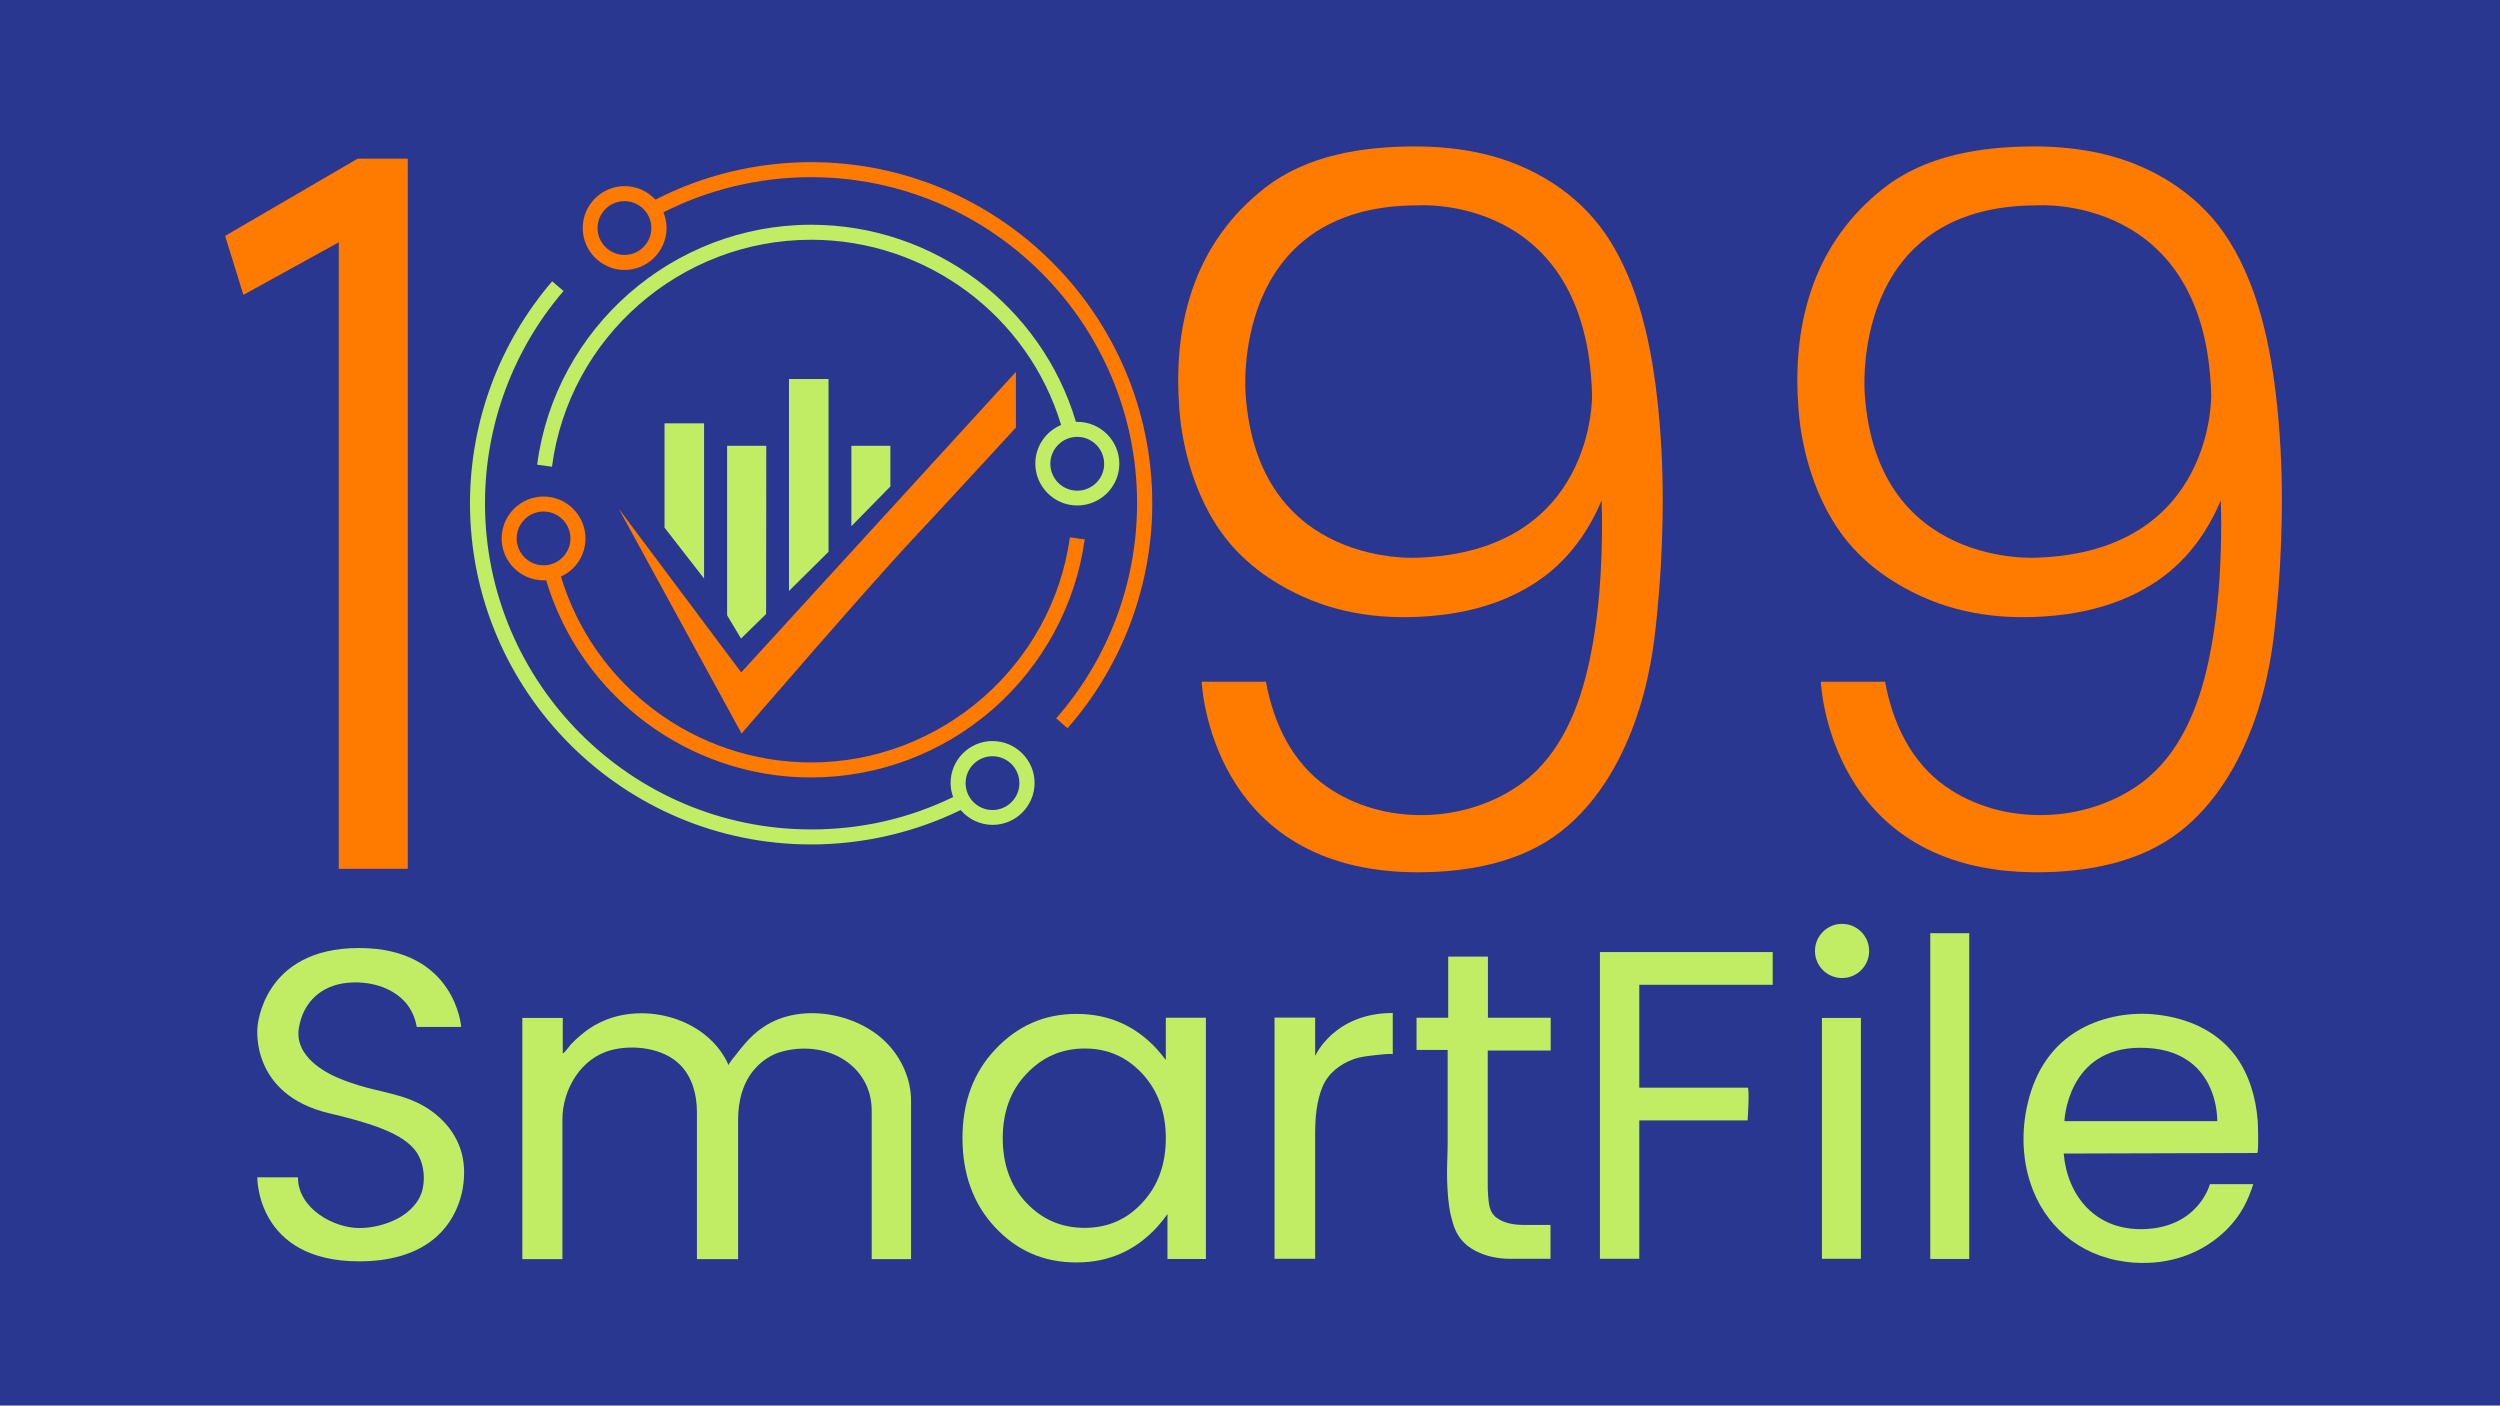 <?xml version="1.0" encoding="UTF-8" standalone="no"?>
<!-- Generator: Adobe Illustrator 25.0.0, SVG Export Plug-In . SVG Version: 6.00 Build 0)  -->

<svg
   version="1.1"
   id="Layer_1"
   x="0px"
   y="0px"
   viewBox="0 0 1366 768"
   style="enable-background:new 0 0 1366 768;"
   xml:space="preserve"
   sodipodi:docname="logo final-rect-background.svg"
   inkscape:version="1.1.2 (b8e25be8, 2022-02-05)"
   xmlns:inkscape="http://www.inkscape.org/namespaces/inkscape"
   xmlns:sodipodi="http://sodipodi.sourceforge.net/DTD/sodipodi-0.dtd"
   xmlns="http://www.w3.org/2000/svg"
   xmlns:svg="http://www.w3.org/2000/svg"><defs
   id="defs66" /><sodipodi:namedview
   id="namedview64"
   pagecolor="#ffffff"
   bordercolor="#666666"
   borderopacity="1.0"
   inkscape:pageshadow="2"
   inkscape:pageopacity="0.0"
   inkscape:pagecheckerboard="0"
   showgrid="false"
   inkscape:zoom="0.83674963"
   inkscape:cx="670.45145"
   inkscape:cy="463.10149"
   inkscape:window-width="2015"
   inkscape:window-height="1257"
   inkscape:window-x="41"
   inkscape:window-y="44"
   inkscape:window-maximized="0"
   inkscape:current-layer="Layer_1" />
<style
   type="text/css"
   id="style9">
	.st0{fill:#C1ED64;}
	.st1{fill:#FF7B00;}
</style>

<rect
   style="fill:#2a3790;fill-opacity:1;stroke-width:1.001"
   id="rect170"
   width="1370"
   height="770"
   x="0"
   y="0" /><g
   id="g61"
   transform="translate(2,1)">
	<g
   id="g33"
   transform="translate(-12)">
		<circle
   class="st0"
   cx="1016.5"
   cy="518.6"
   r="14.8"
   id="circle11" />
		<g
   id="g31">
			<path
   class="st0"
   d="m 295.4,555.2 h 22.1 v 19.3 c 0,0 0.1,0 0.1,0 0.8,0 3.7,-4.2 4.4,-4.9 1.6,-1.7 3.3,-3.3 5,-4.7 3.2,-2.8 6.7,-5.2 10.6,-7.1 22.8,-11.3 55,-3.5 68.2,18.7 0.9,1.5 1.7,3 2.3,4.6 -0.3,-0.7 3.7,-5.3 4.2,-6 1.5,-2 3,-3.9 4.6,-5.7 3,-3.5 6.4,-6.7 10.2,-9.2 19.9,-13.5 51.1,-8 67.4,8.7 8.2,8.4 13.3,19.8 13.3,31.6 V 687 h -21.5 c 0,0 0,-81.1 0,-81.1 0,-24.5 -23.8,-38.5 -47.9,-32.6 -6,1.4 -11.1,4.5 -15.3,9 -7.2,7.6 -9.8,18.3 -9.8,28.4 V 687 h -22.5 c 0,0 0,-80.4 0,-80.4 0,-9.4 -2.5,-19.1 -9.3,-25.9 -9.1,-9.1 -25.5,-11.1 -37.6,-7.9 -16.5,4.3 -26.6,21.5 -26.6,37.9 V 687 h -21.9 z"
   id="path13" />
			<path
   class="st0"
   d="m 634.3,585.8 c -8.5,-9.2 -18.9,-13.9 -31.6,-13.9 -12.7,0 -23.2,4.7 -31.9,13.9 -8.7,9.2 -12.9,20.9 -12.9,35.1 0,14.2 4.2,26.1 12.9,35.3 8.7,9.2 19.2,13.7 31.9,13.7 12.7,0 23.2,-4.7 31.6,-13.9 8.5,-9.2 12.7,-20.9 12.7,-35.1 0,-14.2 -4.3,-25.9 -12.7,-35.1 z m 34.6,-30.7 v 131.8 h -21 v -20.2 -4.4 c -1.7,2.5 -3.6,4.9 -5.7,7.2 -11.8,12.8 -26.3,19.3 -44,19.3 -17.7,0 -32.2,-6.2 -44.3,-19 -12.1,-12.8 -18,-29.3 -18,-48.9 0,-19.6 5.9,-35.8 18,-48.6 12.1,-12.8 26.7,-19.3 44.3,-19.3 17.7,0 32.2,6.5 44,19.3 1.7,1.9 3.3,3.9 4.8,5.9 v -3.7 -19.4 z"
   id="path15" />
			<path
   class="st0"
   d="m 728.6,618.6 v 68.2 H 706.4 V 555 h 21.9 0.3 v 21 c 0,0 10.2,-23.5 42.4,-23.5 0,0 0,22.6 0,22.6 0,-0.7 -8.6,0.3 -9.3,0.4 -4.1,0.5 -8.1,0.8 -12,2.2 -7.3,2.6 -13.9,7.6 -17,14.9 -3.4,8.1 -4.1,17.3 -4.1,26 z"
   id="path17" />
			<path
   class="st0"
   d="M 237.7,560.1 H 262 c 0,0 -3.1,-43.1 -55.9,-43.1 -52.8,0 -55.4,43.1 -55.4,43.1 0,0 -4.6,37 39.6,47.3 9.3,2.2 18.7,4.6 27.6,8 6.6,2.6 13.9,6 18.6,11.7 4.7,5.7 6,14.2 4.5,21.2 -1.5,7.4 -7.1,12.9 -13.5,16.4 -6.4,3.4 -13.9,5.3 -21.2,5.3 -13.9,0 -33.5,-10.6 -33.5,-27.7 h -22.2 c 0,0 -0.7,45.9 55.7,45.9 15.3,0 31.5,-3.4 42.9,-14.1 6.7,-6.2 11.2,-14.6 13.2,-23.5 1.5,-6.8 1.7,-14.7 -0.1,-21.4 -3,-11.3 -11,-20.3 -21,-26 -11.1,-6.3 -23.4,-7.5 -35.4,-11.2 -10.7,-3.3 -23.3,-8.3 -29.7,-18 -2.6,-3.9 -3.7,-8.6 -2.9,-13.3 2.3,-14.2 12.3,-23.3 26.5,-24.7 11.5,-1.1 24.2,2 32,11 3.1,3.7 5.1,8.3 5.9,13.1 z"
   id="path19" />
			<path
   class="st0"
   d="m 784.2,555.1 h 17.1 V 521.7 H 823 v 33.4 h 34.3 V 573 h -34.4 c 0,0 0,72.4 0,72.4 0,2.3 0,4.5 0.2,6.8 0.4,4.7 0.6,9.3 4.8,12.3 4.3,3.1 9.8,3.8 15,3.8 4.6,0 9.3,0 13.9,0 0,0 0.4,0 0.4,0 0,0 0,18.5 0,18.5 0,0 -22.2,0 -22.2,0 -6.6,0 -13.3,-1.4 -19.1,-4.5 -6.1,-3.2 -9.9,-8 -11.9,-14.5 -0.4,-1.4 -0.8,-2.9 -1.2,-4.4 -1.5,-6.5 -1.9,-13.2 -2.1,-19.9 -0.2,-6.7 0.3,-13.4 0.3,-20.1 0,-6 0,-50.7 0,-50.7 h -17 v -17.6 z"
   id="path21" />
			<path
   class="st0"
   d="m 978.6,537.2 v -18 h -94.4 v 167.6 h 21.5 v -75.6 h 59.2 c 0,0 1.2,-17.9 0,-17.9 -1.2,0 -59.2,0 -59.2,0 v -56.2 h 72.9 z"
   id="path23" />
			<rect
   x="1005.5"
   y="555.2"
   class="st0"
   width="21.3"
   height="131.6"
   id="rect25" />
			<rect
   x="1064.7"
   y="508.9"
   class="st0"
   width="21.3"
   height="178"
   id="rect27" />
			<path
   class="st0"
   d="m 1137.6,629.3 c 2,23.1 17.3,42 43.5,41.3 30.3,-0.8 36.4,-24.6 36.4,-24.6 h 23.7 c -2.9,9.1 -6.8,17 -14.3,24.6 -13.6,13.6 -31.7,19.6 -50.8,18.3 -26.5,-1.8 -46.3,-17.2 -55.2,-39.4 -6.1,-15.2 -6.7,-32.5 -2.8,-48.3 4.1,-17 13.2,-31.3 28.7,-39.9 12.4,-6.9 27.6,-9.5 41.7,-7.9 16.9,1.9 33.1,8.9 43.3,23 7.3,10.1 10.8,22.5 11.8,34.8 0.1,1 0.7,17.8 -0.3,17.8 -0.2,0 -105.7,0.3 -105.7,0.3 z m 0.4,-17.7 h 83.5 c 0,0 1.4,-40.1 -42,-40.1 -40.1,0 -41.5,40.1 -41.5,40.1 z"
   id="path29" />
		</g>
	</g>
	<polygon
   class="st1"
   points="220.8,85.7 220.8,473.7 183.1,473.7 183.1,131.4 131,160.1 121,127.9 193.4,85.7 "
   id="polygon35" />
	<path
   class="st1"
   d="m 441.1,87.6 c -29.6,0 -58.9,7.1 -85,20.5 -4.2,-4.6 -10.2,-7.4 -16.8,-7.4 -12.6,0 -22.9,10.3 -22.9,22.9 0,12.6 10.3,22.9 22.9,22.9 12.6,0 22.9,-10.3 22.9,-22.9 0,-3 -0.6,-5.9 -1.7,-8.6 24.8,-12.6 52.6,-19.2 80.6,-19.2 98.3,0 178.2,80 178.2,178.2 0,43.3 -15.7,85 -44.2,117.5 l 6.2,5.4 C 611.1,362.9 627.6,319.2 627.6,274 627.5,171.2 543.9,87.6 441.1,87.6 Z m -101.9,50.7 c -8.1,0 -14.7,-6.6 -14.7,-14.7 0,-8.1 6.6,-14.7 14.7,-14.7 8.1,0 14.7,6.6 14.7,14.7 0,8.1 -6.6,14.7 -14.7,14.7 z"
   id="path37" />
	<path
   class="st1"
   d="m 317.9,293.2 c 0,-12.6 -10.3,-22.9 -22.9,-22.9 -12.6,0 -22.9,10.3 -22.9,22.9 0,12.6 10.3,22.9 22.9,22.9 0.5,0 1,0 1.4,-0.1 19,63.6 78,107.8 144.7,107.8 36.7,0 72,-13.3 99.6,-37.5 27.3,-24 45,-56.8 50,-92.6 l -8.1,-1.1 c -9.7,70.1 -70.5,123 -141.4,123 -63,0 -118.7,-41.6 -136.7,-101.6 7.9,-3.5 13.4,-11.5 13.4,-20.8 z M 295,307.9 c -8.1,0 -14.7,-6.6 -14.7,-14.7 0,-8.1 6.6,-14.7 14.7,-14.7 8.1,0 14.7,6.6 14.7,14.7 0,8.1 -6.6,14.7 -14.7,14.7 z"
   id="path39" />
	<path
   class="st0"
   d="m 609.6,252.4 c 0,-12.6 -10.3,-22.9 -22.9,-22.9 -0.3,0 -0.6,0 -0.8,0 -19,-63.6 -77.8,-107.7 -144.7,-107.7 -75.5,0 -139.9,56.4 -149.7,131.1 l 8.1,1.1 c 9.3,-70.7 70.1,-124 141.6,-124 63,0 118.5,41.4 136.6,101.2 -8.3,3.5 -14.1,11.6 -14.1,21.1 0,12.6 10.3,22.9 22.9,22.9 12.6,0 23,-10.2 23,-22.8 z m -23,14.7 c -8.1,0 -14.7,-6.6 -14.7,-14.7 0,-8.1 6.6,-14.7 14.7,-14.7 8.1,0 14.7,6.6 14.7,14.7 0.1,8.1 -6.6,14.7 -14.7,14.7 z"
   id="path41" />
	<path
   class="st0"
   d="m 540.3,403.9 c -12.6,0 -22.9,10.3 -22.9,22.9 0,2.7 0.5,5.3 1.4,7.7 -24.3,11.8 -50.3,17.7 -77.6,17.7 -98.3,0 -178.2,-80 -178.2,-178.2 0,-42.5 15.2,-83.7 42.9,-116 l -6.2,-5.3 c -28.9,33.7 -44.9,76.8 -44.9,121.3 0,102.8 83.6,186.4 186.4,186.4 28.3,0 56.5,-6.5 81.7,-18.8 4.2,4.9 10.5,8.1 17.5,8.1 12.6,0 22.9,-10.3 22.9,-22.9 0,-12.6 -10.4,-22.9 -23,-22.9 z m 0,37.7 c -8.1,0 -14.7,-6.6 -14.7,-14.7 0,-8.1 6.6,-14.7 14.7,-14.7 8.1,0 14.7,6.6 14.7,14.7 0,8.1 -6.6,14.7 -14.7,14.7 z"
   id="path43" />
	<path
   class="st1"
   d="M 553.1,232.6 V 202.2 L 403,366.4 336.1,277 403.2,399.8 c 0,0 69,-80.1 93.9,-106.6 23.8,-25.5 56,-60.6 56,-60.6 z"
   id="path45" />
	<g
   id="g55">
		<polygon
   class="st0"
   points="463.2,242.6 463.2,286.5 484.5,264.8 484.5,242.6 "
   id="polygon47" />
		<polygon
   class="st0"
   points="429.1,206.1 429.1,321.9 450.7,300.5 450.7,206.1 "
   id="polygon49" />
		<polygon
   class="st0"
   points="402.9,347.9 416.6,334.5 416.7,242.6 395.3,242.6 395.3,335.2 "
   id="polygon51" />
		<polygon
   class="st0"
   points="361.1,230.3 361.1,287.3 382.7,315.1 382.7,230.3 "
   id="polygon53" />
	</g>
	<path
   class="st1"
   d="m 1028,371.4 c 4.1,22.5 14.1,44 33.2,57.4 31.1,21.8 76.8,20.4 107.1,-2.2 20.9,-15.6 31.1,-41.4 36.4,-66.1 4.2,-19.6 6.1,-39.8 6.7,-59.8 0.3,-9.4 0.4,-18.8 0,-28.2 -6.3,15 -15.7,28.8 -28.4,39.2 -16.3,13.3 -36.8,20.5 -57.5,23.1 -26.1,3.3 -53.2,1.2 -77.5,-9.9 -17.6,-8 -33,-19.2 -44.3,-34.9 -13.6,-18.9 -21.2,-44.1 -23,-67.2 -1.7,-22.3 -0.2,-43.8 6.9,-65.1 7.6,-22.6 21.1,-41.4 39.8,-56 23.1,-18 53.2,-22.6 81.8,-22.7 12.8,0 25.7,1.2 38.2,4.2 26.1,6.2 50.5,21 65.9,43.3 18.8,27.3 25.7,62.8 29,95 2.1,20.4 2.8,41 2.4,61.6 -0.3,16.9 -1.2,33.7 -2.9,50.5 -0.9,9.6 -2,19.2 -3.8,28.6 -2,10.7 -4.8,21.2 -8.5,31.5 -8.2,22.7 -21,44.5 -40.3,59.6 -21.8,17.1 -51.1,22.3 -78.2,22.3 -114.1,0 -118.1,-104.1 -118.1,-104.1 h 35.1 z m 83.4,-67.7 c 96.9,-3.6 94.8,-89.1 94.8,-89.1 -3,-110 -95.1,-103.4 -95.1,-103.4 -103.1,0 -94.2,103.1 -94.2,103.1 6.5,95.7 94.5,89.4 94.5,89.4 z"
   id="path57" />
	<path
   class="st1"
   d="m 689.7,371.4 c 4.1,22.5 14.1,44 33.2,57.4 31.1,21.8 76.8,20.4 107.1,-2.2 20.9,-15.6 31.1,-41.4 36.4,-66.1 4.2,-19.6 6.1,-39.8 6.7,-59.8 0.3,-9.4 0.4,-18.8 0,-28.2 -6.3,15 -15.7,28.8 -28.4,39.2 -16.3,13.3 -36.8,20.5 -57.5,23.1 -26.1,3.3 -53.2,1.2 -77.5,-9.9 -17.6,-8 -33,-19.2 -44.3,-34.9 -13.6,-18.9 -21.2,-44.1 -23,-67.2 -1.7,-22.3 -0.2,-43.8 6.9,-65.1 7.6,-22.6 21.1,-41.4 39.8,-56 23.1,-18 53.2,-22.6 81.8,-22.7 12.8,0 25.7,1.2 38.2,4.2 26.1,6.2 50.5,21 65.9,43.3 18.8,27.3 25.7,62.8 29,95 2.1,20.4 2.8,41 2.4,61.6 -0.3,16.9 -1.2,33.7 -2.9,50.5 -0.9,9.6 -2,19.2 -3.8,28.6 -2,10.7 -4.8,21.2 -8.5,31.5 -8.2,22.7 -21,44.5 -40.3,59.6 -21.8,17.1 -51,22.3 -78.2,22.3 -114.1,0 -118.1,-104.1 -118.1,-104.1 h 35.1 z m 83.4,-67.7 c 96.9,-3.6 94.8,-89.1 94.8,-89.1 -3,-110 -95.1,-103.4 -95.1,-103.4 -103.1,0 -94.2,103.1 -94.2,103.1 6.5,95.7 94.5,89.4 94.5,89.4 z"
   id="path59" />
</g></svg>
